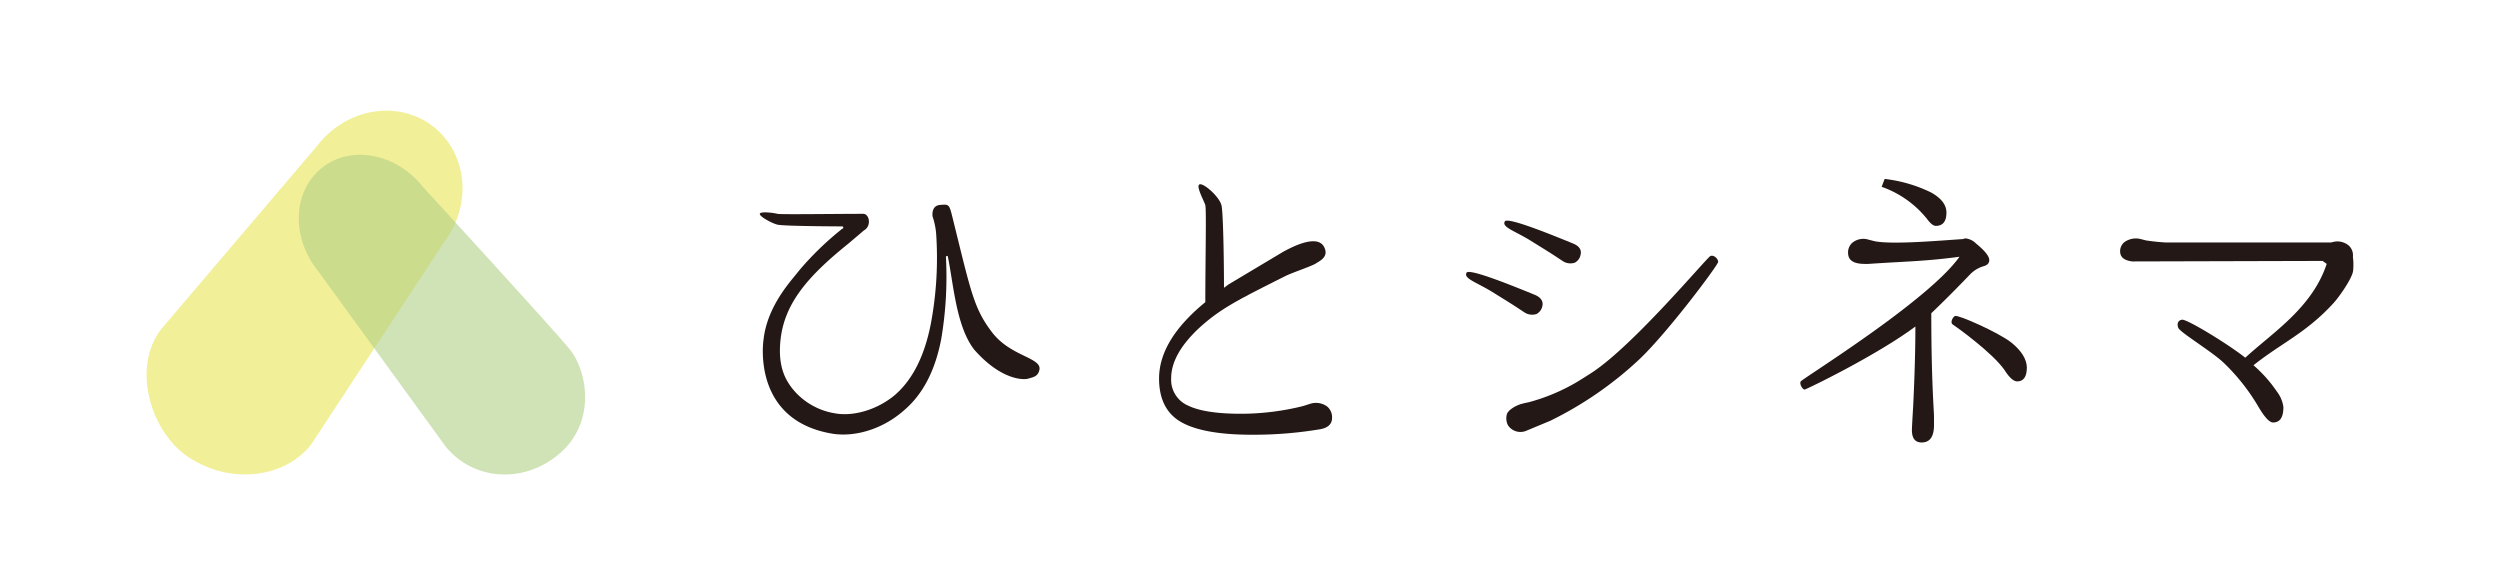 <svg xmlns="http://www.w3.org/2000/svg" viewBox="0 0 532.91 124.72"><defs><style>.cls-1{fill:none;}.cls-2{fill:#e9e450;}.cls-2,.cls-3{opacity:0.58;}.cls-3{fill:#aecf83;}.cls-4{fill:#231815;}</style></defs><g id="レイヤー_2" data-name="レイヤー 2"><g id="レイヤー_1-2" data-name="レイヤー 1"><g id="logo"><rect id="frame" class="cls-1" width="532.91" height="124.72"/><g id="logo-2" data-name="logo"><path class="cls-2" d="M39.33,96.86h0c-7.44-5.71-11.12-18.64-5-26.66L67.63,31.06c6.16-8,17.19-9.88,24.63-4.16h0c7.44,5.72,8.48,16.85,2.31,24.87l-28.26,43C60.67,102,48.58,103.58,39.33,96.86Z"/><path class="cls-3" d="M119.29,96.68c-7.78,6.68-18.61,5.61-24.31-1.52L67.72,57.66c-5.7-7.14-5.31-16.93.88-21.87h0c6.18-4.94,15.81-3.16,21.51,4,0,0,27.29,29.76,31.25,34.55S127.07,90,119.29,96.68Z"/><path class="cls-4" d="M211.6,71c-4-5.16-4.6-8.65-8.48-24.32-.78-3.14-.73-3.16-2.72-3s-1.61,2.45-1.61,2.45a16.25,16.25,0,0,1,.75,3.5,75.75,75.75,0,0,1-1.11,19.33q-2,10.33-7.66,15.23c-3.78,3.18-8.86,4.61-12.7,3.93a14.62,14.62,0,0,1-8.58-4.6C167.23,81,165.9,78,166.33,72.94c.69-8.08,5.73-13.94,14.5-21l3.32-2.82c1.69-.93,1.18-3.54-.14-3.54-6,0-17.73.17-18.29,0s-3.48-.58-3.74-.05,2.41,2,3.71,2.35,13.89.38,13.89.38a.26.26,0,0,1,.13.4c-.36.26-.33.19-.46.33a64.91,64.91,0,0,0-8.7,8.43l-1.79,2.2c-3.1,3.83-5.46,8-6,12.76,0,0-2.75,17.31,14.88,20.1,4.91.69,10.67-1.12,15.05-5q6-5.07,7.94-15.18a79.13,79.13,0,0,0,1-17.64l.38-.13c1.22,5.73,1.76,15,5.66,20,5.77,6.56,10.57,6.48,11.52,6.18s2-.4,2.34-1.72C222.35,76.23,215.65,76.13,211.6,71Z"/><path class="cls-4" d="M280.21,85.89a4.49,4.49,0,0,0-.95.19c-.83.27-1.39.45-1.67.52a55,55,0,0,1-13,1.6q-7.71,0-11.26-1.71a6,6,0,0,1-3.68-5.85q0-5.25,6.2-10.94c4.45-4,8.23-5.87,18.09-10.83,1.54-.77,5.6-2.1,6.52-2.69s2.83-1.43,1.82-3.48c-1.47-3-7.18.14-8.65.91-1.67,1-11.72,7-11.72,7l-1,.74c0-5.42-.16-16.3-.55-17.65-.56-1.93-3.89-4.78-4.68-4.39s1,3.53,1.25,4.43,0,11.93,0,20.67q-9.85,8.05-9.86,16.27,0,5.84,3.71,8.64,4.53,3.35,16.16,3.35a85.69,85.69,0,0,0,14.39-1.16c1.75-.29,2.62-1.11,2.62-2.45a3,3,0,0,0-1.06-2.42A4.06,4.06,0,0,0,280.21,85.89Z"/><path class="cls-4" d="M410.74,46.63c.74,1,1.37,1.52,1.91,1.52,1.5,0,2.26-.95,2.26-2.84q0-2.46-3.29-4.29a30.53,30.53,0,0,0-9.88-2.88l-.64,1.68A21.52,21.52,0,0,1,410.74,46.63Z"/><path class="cls-4" d="M326.29,51.31c3.6,2.24,4,2.46,6.89,4.38a3,3,0,0,0,2.5.31,2.4,2.4,0,0,0,1.25-1.72c.24-1.05-.31-1.84-1.63-2.38-3.41-1.39-13.88-5.73-14.51-4.72C320,48.42,323,49.25,326.29,51.31Z"/><path class="cls-4" d="M364.61,54.57c-.74.29-16.17,18.82-25.16,24.78-1.22.8-2.38,1.52-3.52,2.21a41.18,41.18,0,0,1-10.05,4.18c-.31.07-.75.14-1.71.4a8.93,8.93,0,0,0-1.35.59c-1,.59-1.52,1.14-1.64,1.68a3.34,3.34,0,0,0,.25,2.22,3.19,3.19,0,0,0,4,1.16l5-2.08a77.56,77.56,0,0,0,19.14-13.23c6.12-5.86,16.68-20,16.68-20.65S365.36,54.28,364.61,54.57Z"/><path class="cls-4" d="M428.72,73c-2.63-2.08-11.39-6-12-5.64s-1,1.48-.48,1.8,8.5,6,11.07,9.75c1,1.59,1.92,2.39,2.67,2.39q2.07,0,2.07-3C432,76.54,430.91,74.77,428.72,73Z"/><path class="cls-4" d="M501.56,54.8l0-.13a2.81,2.81,0,0,0-.89-2.33,3.86,3.86,0,0,0-2.49-.88,5.06,5.06,0,0,0-.9.13l-.34.09H461.51c-1.39-.09-2.66-.22-3.68-.38-.27,0-.8-.17-1.6-.36a3.86,3.86,0,0,0-.9-.11,4.14,4.14,0,0,0-2.49.79,2.48,2.48,0,0,0-.9,2.11c.06,1.14.92,1.79,2.58,2l40.58-.11.87.63c-3.1,9.37-11.47,14.59-17.36,20-3.38-2.71-12.41-8.27-13.49-8.1-.84.14-1.12.83-.8,1.71.37,1,7.2,5.07,9.74,7.52a43.38,43.38,0,0,1,7.39,9.39q1.94,3.29,3.1,3.29c1.46,0,2.19-1.1,2.19-3.29a6.9,6.9,0,0,0-1.38-3.29,28.5,28.5,0,0,0-5-5.62c6-4.77,11.19-6.86,17-13.18,1.37-1.49,4-5.33,4.23-6.89A12.73,12.73,0,0,0,501.56,54.8Z"/><path class="cls-4" d="M327.52,66.94a2.44,2.44,0,0,0,1.26-1.72c.23-1-.32-1.84-1.63-2.38-3.42-1.39-13.89-5.73-14.52-4.72-.76,1.24,2.18,2.07,5.5,4.13,3.6,2.24,4,2.46,6.89,4.38A3,3,0,0,0,327.52,66.94Z"/><path class="cls-4" d="M420,58.44a6.55,6.55,0,0,1,2.78-1.68q1.26-.32,1.26-1.32,0-1.23-2.84-3.55a3.67,3.67,0,0,0-2.2-1.07,1.4,1.4,0,0,0-.53.14c-4.24.26-14.76,1.22-18.76.48-.26-.06-.79-.19-1.57-.4a3.48,3.48,0,0,0-.88-.13,3.76,3.76,0,0,0-2.44.86,2.76,2.76,0,0,0-.87,2.29c.06,1.24.91,1.95,2.54,2.14a13.89,13.89,0,0,0,2.58,0h0c7.64-.5,11.54-.52,18.62-1.47-6.65,9.42-33.54,26-33.85,26.59s.45,1.78.87,1.71S400,75.78,408.29,69.6q0,7.37-.48,17.17c-.17,2.82-.26,4.45-.26,4.9,0,1.77.69,2.65,2.07,2.65q2.64,0,2.64-3.71c0-.41,0-.88,0-1.42,0-1.08-.08-1.9-.1-2.48q-.48-8.55-.48-19.94Q415.58,63.05,420,58.44Z"/><line class="cls-1" x1="31.69" y1="101.82" x2="114.02" y2="101.82"/></g></g></g></g></svg>